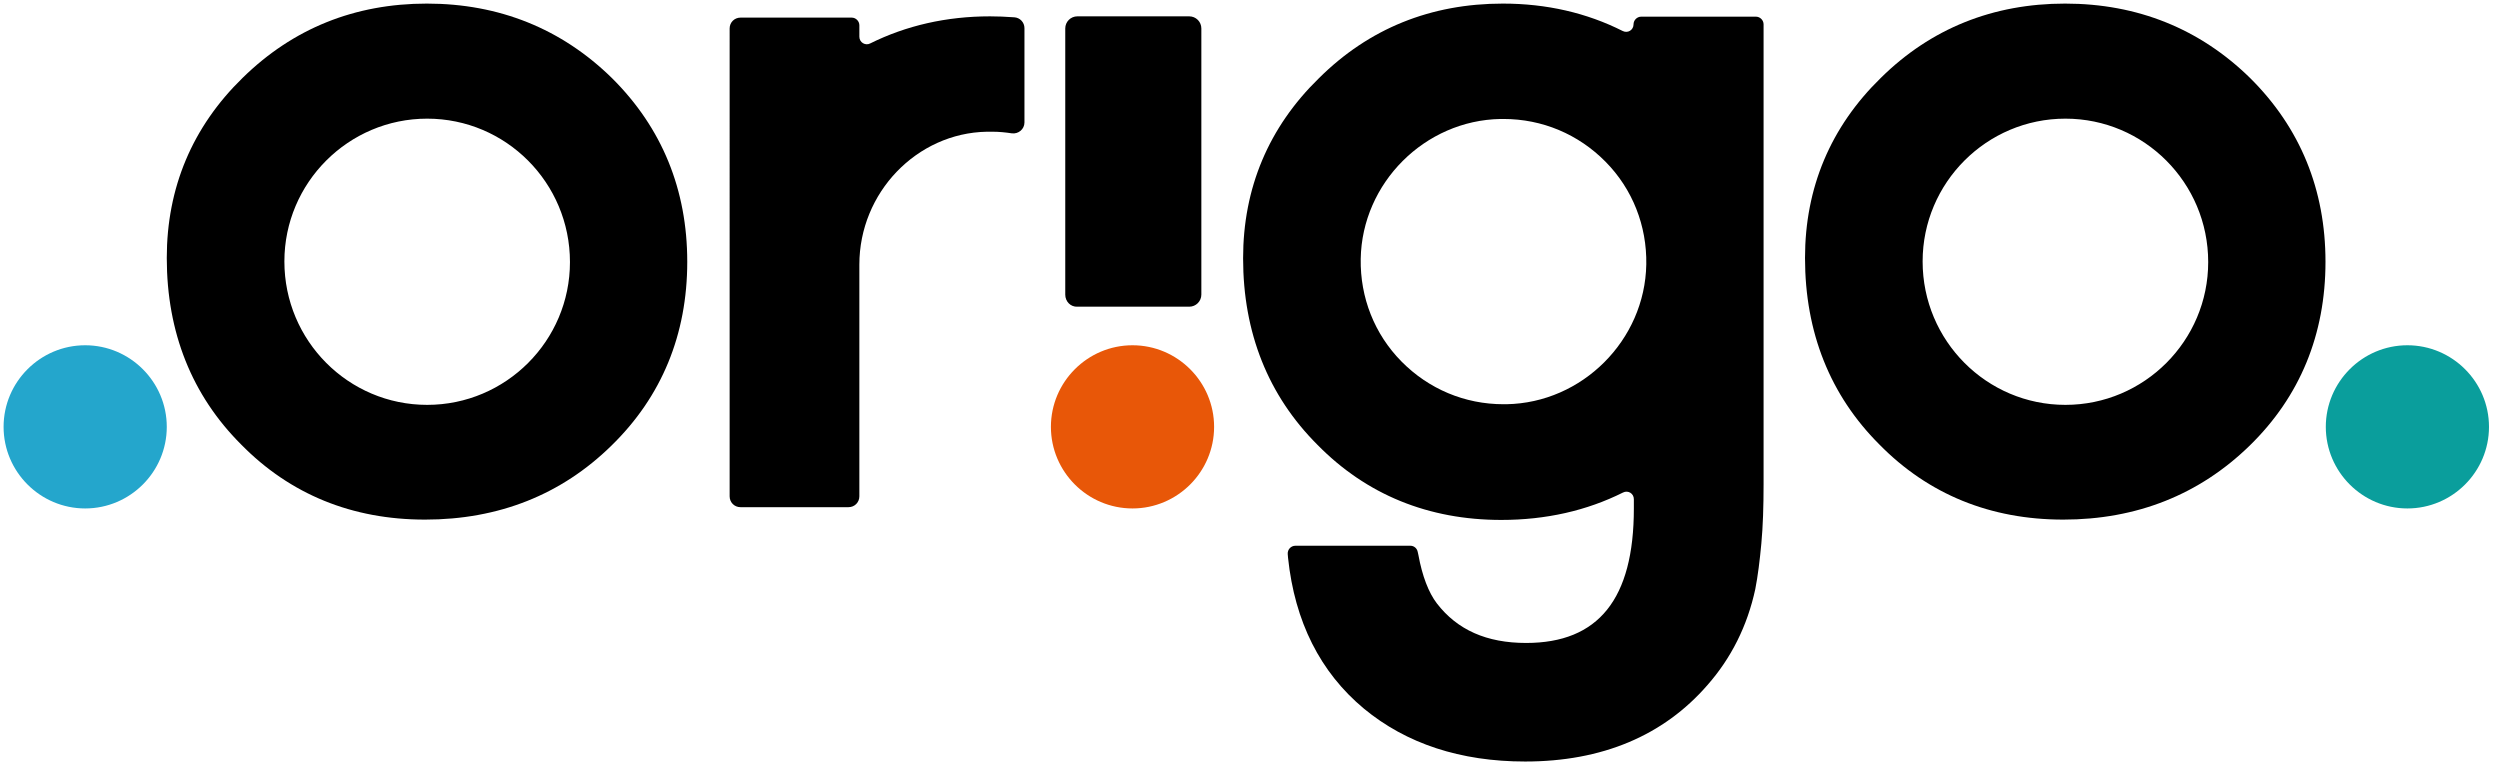 <?xml version="1.0" encoding="UTF-8" standalone="no"?>
<!-- Created with Inkscape (http://www.inkscape.org/) -->

<svg
   xmlns:dc="http://purl.org/dc/elements/1.1/"
   xmlns:cc="http://creativecommons.org/ns#"
   xmlns:rdf="http://www.w3.org/1999/02/22-rdf-syntax-ns#"
   xmlns:svg="http://www.w3.org/2000/svg"
   xmlns="http://www.w3.org/2000/svg"
   xmlns:sodipodi="http://sodipodi.sourceforge.net/DTD/sodipodi-0.dtd"
   xmlns:inkscape="http://www.inkscape.org/namespaces/inkscape"
   width="349.816"
   height="107.371"
   viewBox="0 0 92.555 28.409"
   version="1.1"
   id="svg8"
   inkscape:version="0.92.3 (2405546, 2018-03-11)"
   sodipodi:docname="origo.svg">
  <defs
     id="defs2" />
  <sodipodi:namedview
     id="base"
     pagecolor="#00ffff"
     bordercolor="#666666"
     borderopacity="1.0"
     inkscape:pageopacity="0"
     inkscape:pageshadow="2"
     inkscape:zoom="0.35"
     inkscape:cx="367.54286"
     inkscape:cy="-334.88572"
     inkscape:document-units="px"
     inkscape:current-layer="layer1"
     showgrid="false"
     units="px"
     fit-margin-top="0.5"
     fit-margin-left="0.5"
     fit-margin-right="0.5"
     fit-margin-bottom="0.5"
     inkscape:window-width="1920"
     inkscape:window-height="1001"
     inkscape:window-x="-9"
     inkscape:window-y="-9"
     inkscape:window-maximized="1" />
  <g
     inkscape:label="Layer 1"
     inkscape:groupmode="layer"
     id="layer1"
     transform="translate(-8.588,-31.819)">
    <g
       id="g44"
       transform="matrix(0.118,0,0,0.118,8.72,31.952)">
      <path
         id="path12"
         d="m 132.9,36.1 c -24.7,0 -44.8,20.1 -44.8,44.8 0,24.9 20.1,45 44.8,45 24.7,0 44.8,-20.1 44.8,-44.8 0,-24.9 -20.1,-45 -44.8,-45 m -0.7,125.8 C 109.4,161.9 89.9,154 74.5,138.3 59.1,122.9 51.2,103.2 51.2,79.8 51.2,57.8 59.2,38.7 75,23.3 90.8,7.8 110.2,0 132.8,0 c 22.7,0 42.3,7.9 58.1,23.4 15.7,15.6 23.6,35 23.6,57.6 0,22.8 -8,42.3 -23.8,57.7 -15.7,15.4 -35.4,23.2 -58.5,23.2"
         inkscape:connector-curvature="0" />
      <path
         id="path14"
         d="m 646.9,36.1 c -24.7,0 -44.8,20.1 -44.8,44.8 0,24.9 20.1,45 44.8,45 24.7,0 44.8,-20.1 44.8,-44.8 0,-24.9 -20.1,-45 -44.8,-45 m -0.7,125.8 c -22.8,0 -42.3,-7.9 -57.7,-23.6 -15.4,-15.4 -23.3,-35.1 -23.3,-58.5 0,-22 8,-41.1 23.8,-56.5 C 604.7,7.8 624.2,0 646.8,0 c 22.7,0 42.3,7.9 58.1,23.4 15.7,15.6 23.6,35 23.6,57.6 0,22.8 -8,42.3 -23.8,57.7 -15.8,15.4 -35.5,23.2 -58.5,23.2"
         inkscape:connector-curvature="0" />
      <path
         id="path16"
         d="M 333.1,91.3 V 7.8 c 0,-2.1 1.7,-3.8 3.8,-3.8 H 372 c 2.1,0 3.8,1.7 3.8,3.8 v 83.5 c 0,2.1 -1.7,3.8 -3.8,3.8 h -35.1 c -2.1,0.1 -3.8,-1.6 -3.8,-3.8"
         inkscape:connector-curvature="0" />
      <path
         id="path18"
         d="m 469.7,36.2 c -23.8,0.4 -43.5,20.1 -43.9,43.9 -0.2,12.1 4.3,23.6 12.8,32.2 8.5,8.6 19.8,13.4 32,13.4 h 0.9 c 23.8,-0.4 43.5,-20.1 43.9,-43.9 0.2,-12.1 -4.3,-23.6 -12.8,-32.2 -8.5,-8.6 -19.8,-13.4 -32,-13.4 z m 7.7,201.6 c -20.3,0 -37.3,-5.6 -50.6,-16.6 -13.7,-11.4 -21.7,-27.3 -23.8,-47.3 l -0.1,-1.2 c -0.1,-1.4 1,-2.6 2.4,-2.6 h 36.1 c 1.1,0 2.1,0.8 2.3,2 l 0.2,0.9 c 1.2,6.6 3.2,11.8 5.8,15.2 6.4,8.3 15.6,12.4 28,12.4 22.7,0 33.8,-13.8 33.8,-42.2 v -2.9 c 0,-1.8 -1.8,-2.9 -3.4,-2.1 -11.4,5.7 -24.2,8.6 -38.2,8.6 -22.8,0 -42.3,-7.9 -57.7,-23.6 -15.4,-15.4 -23.3,-35.1 -23.3,-58.5 0,-22 8,-41.1 23.8,-56.5 C 428.4,7.8 447.8,0 470.4,0 c 13.7,0 26.3,2.9 37.6,8.6 1.6,0.8 3.4,-0.3 3.4,-2.1 0,-1.3 1.1,-2.4 2.4,-2.4 h 36 c 1.3,0 2.4,1.1 2.4,2.4 v 144.3 c 0,7 -0.2,13.2 -0.7,18.6 -0.5,5.4 -1.1,10.2 -1.9,14.3 -2.5,11.6 -7.6,21.7 -15,30.1 -13.8,15.9 -33.1,24 -57.2,24"
         inkscape:connector-curvature="0" />
      <path
         id="path20"
         d="m 354.2,158.4 c -14.1,0 -25.6,-11.5 -25.6,-25.6 0,-14.1 11.5,-25.6 25.6,-25.6 14.1,0 25.6,11.5 25.6,25.6 0,14.1 -11.5,25.6 -25.6,25.6"
         class="st0"
         inkscape:connector-curvature="0"
         style="fill:#e85708" />
      <path
         id="path22"
         d="m 754.2,158.4 c -14.1,0 -25.6,-11.5 -25.6,-25.6 0,-14.1 11.5,-25.6 25.6,-25.6 14.1,0 25.6,11.5 25.6,25.6 0,14.1 -11.5,25.6 -25.6,25.6"
         class="st1"
         inkscape:connector-curvature="0"
         style="fill:#0a9e9c" />
      <path
         id="path24"
         d="M 25.6,158.4 C 11.5,158.4 0,146.9 0,132.8 c 0,-14.1 11.5,-25.6 25.6,-25.6 14.1,0 25.6,11.5 25.6,25.6 0,14.1 -11.5,25.6 -25.6,25.6"
         class="st2"
         inkscape:connector-curvature="0"
         style="fill:#24a6cc" />
      <path
         id="path26"
         d="m 268.5,10.4 c 0,1.8 1.9,2.9 3.4,2.1 11.3,-5.6 23.9,-8.5 37.6,-8.5 2.3,0 4.8,0.1 7.6,0.3 v 0 c 1.8,0.1 3.2,1.6 3.2,3.4 v 29.6 c 0,2.1 -1.9,3.7 -4,3.4 -2,-0.3 -4,-0.5 -6,-0.5 h -1.8 c -22,0.4 -40,19.1 -40,41.7 v 72.7 c 0,1.9 -1.5,3.4 -3.4,3.4 h -33.9 c -1.9,0 -3.4,-1.5 -3.4,-3.4 V 7.8 c 0,-1.9 1.5,-3.4 3.4,-3.4 h 33.8 1.1 c 1.3,0 2.4,1.1 2.4,2.4 z"
         inkscape:connector-curvature="0" />
    </g>
  </g>
  <style
     id="style10"
     type="text/css">
	.st0{fill:#E85708;}
	.st1{fill:#0A9E9C;}
	.st2{fill:#24A6CC;}
</style>
</svg>

